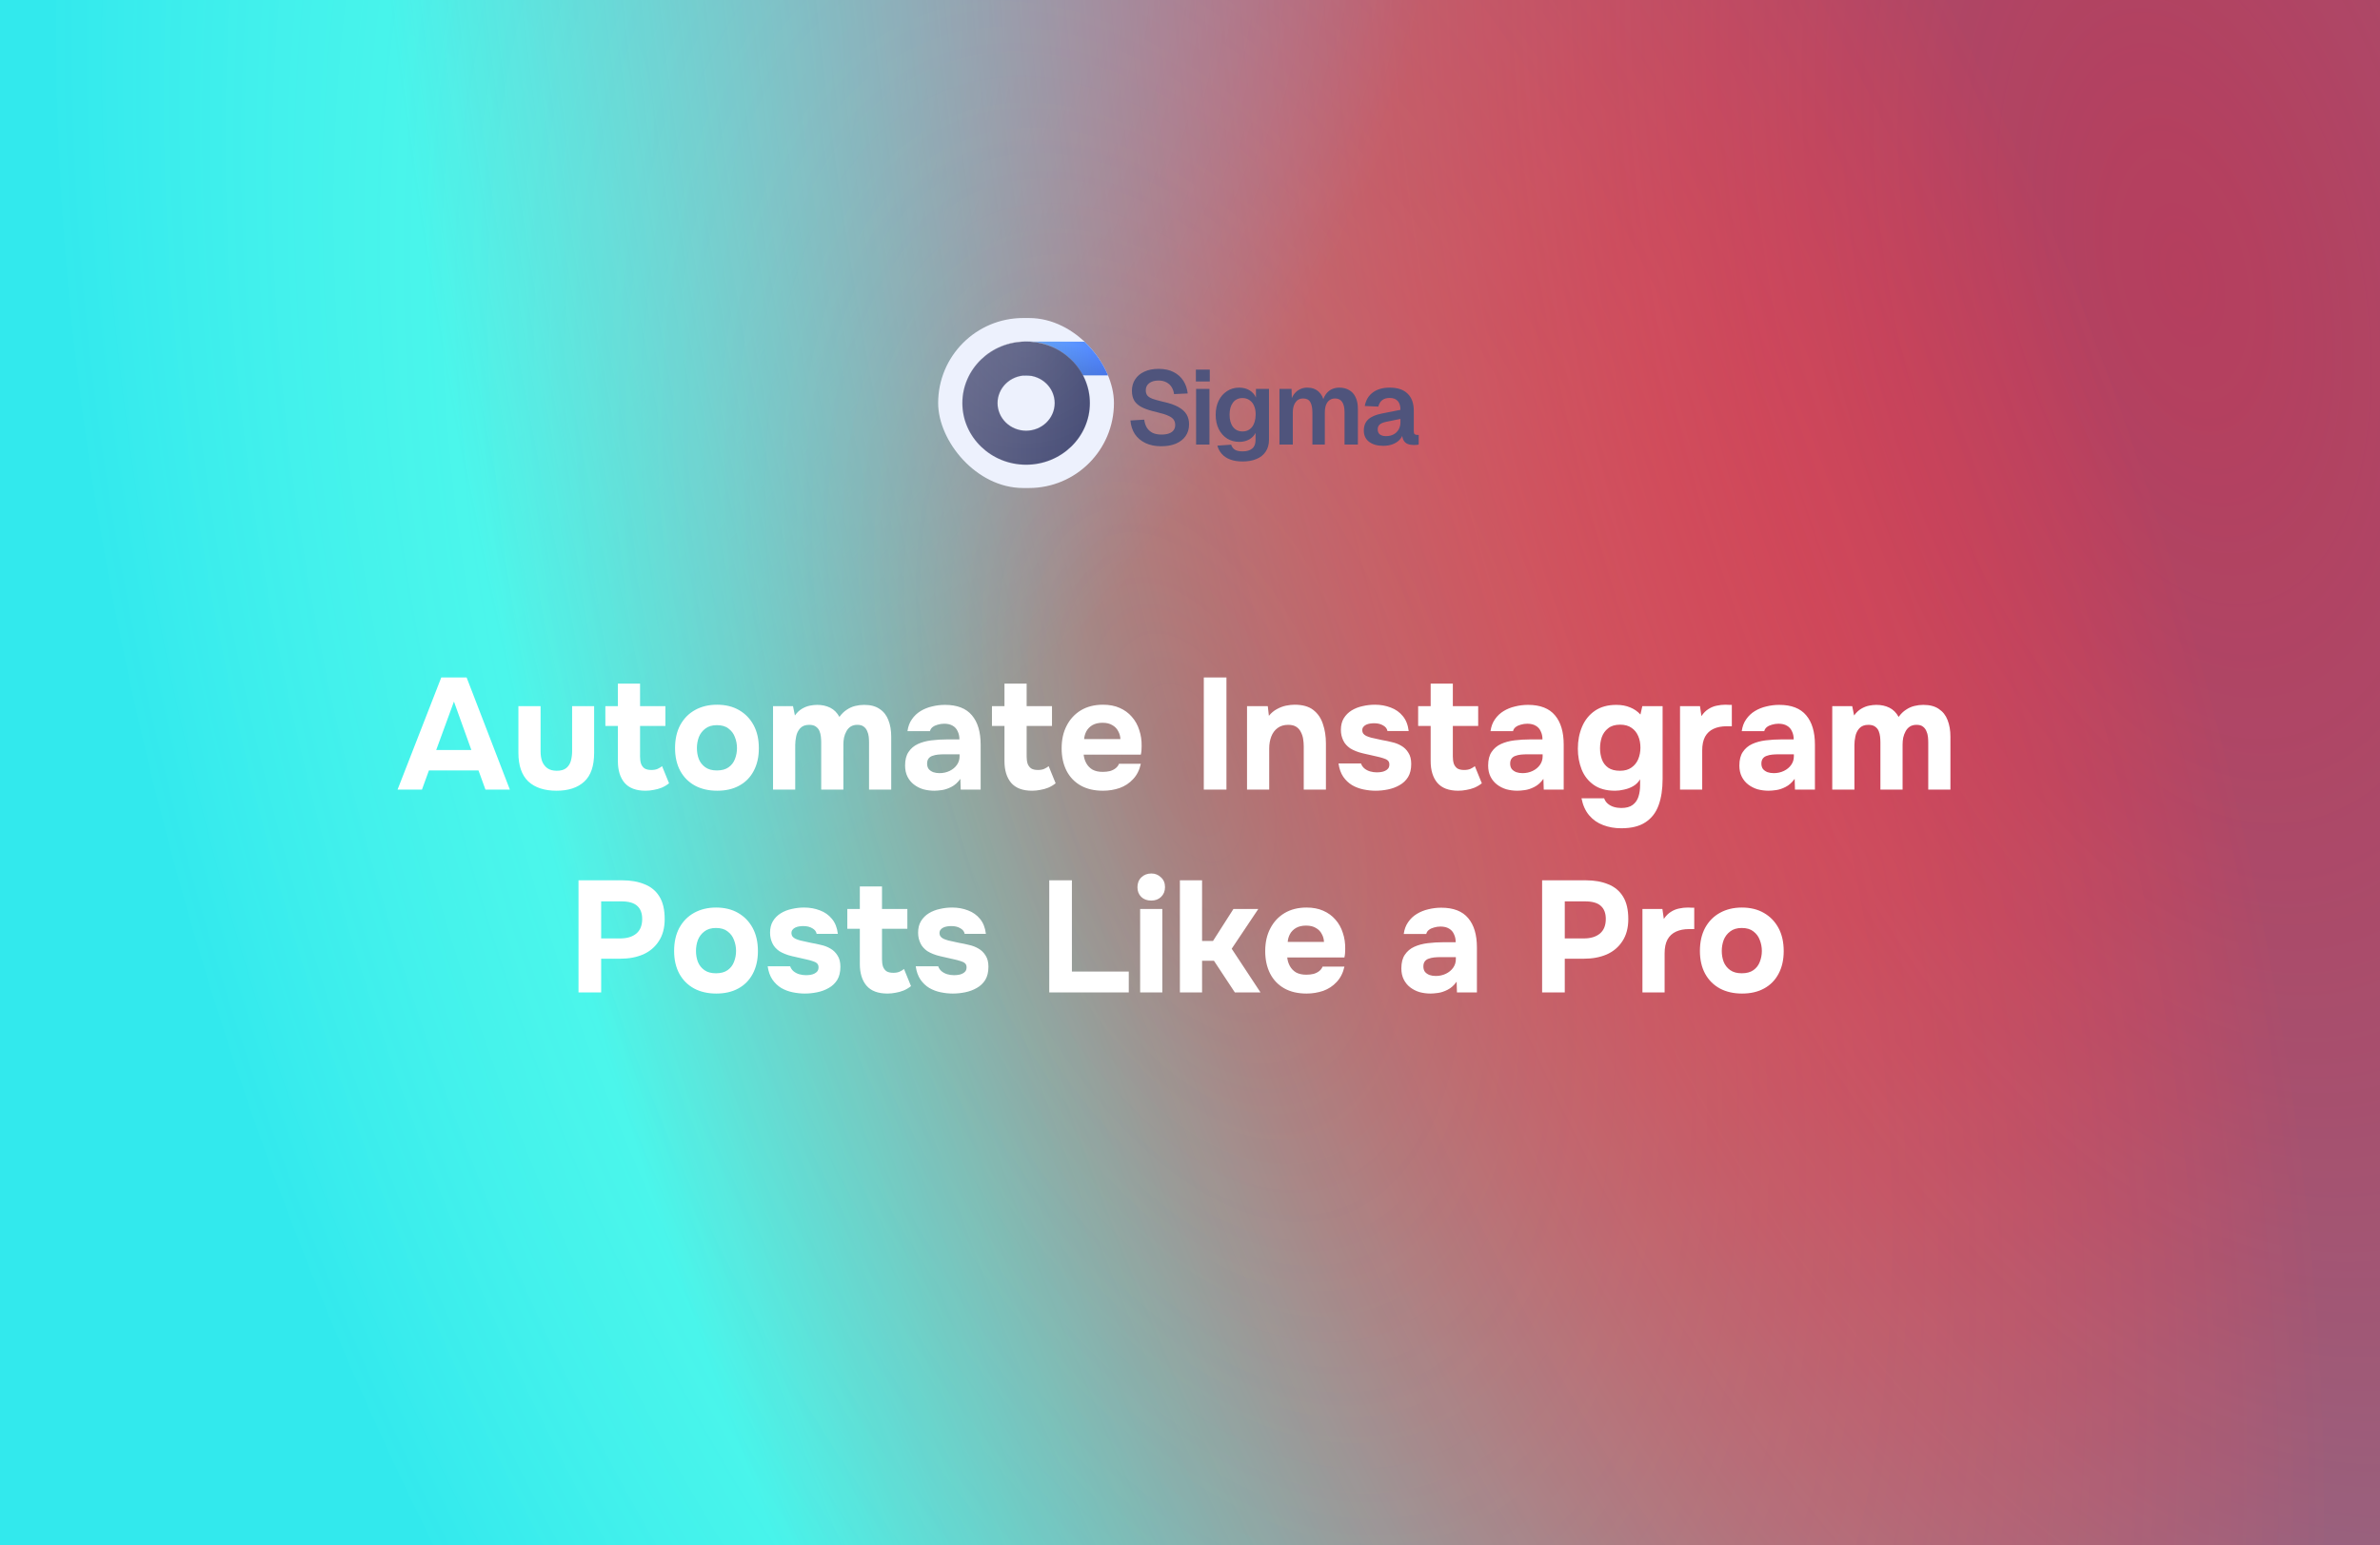 <svg width="1232" height="800" viewBox="0 0 1232 800" fill="none" xmlns="http://www.w3.org/2000/svg">
<path d="M0 0H1232V800H0V0Z" fill="url(#paint0_radial_1177_22030)" fill-opacity="0.92"/>
<path d="M0 0H1232V800H0V0Z" fill="url(#paint1_radial_1177_22030)"/>
<path d="M0 0H1232V800H0V0Z" fill="url(#paint2_radial_1177_22030)" fill-opacity="0.29"/>
<path d="M601.105 231.014C597.937 231.014 595.201 230.456 592.897 229.34C590.593 228.224 588.775 226.676 587.443 224.696C586.147 222.68 585.391 220.34 585.175 217.676L592.303 217.244C592.519 218.9 592.987 220.304 593.707 221.456C594.463 222.608 595.453 223.49 596.677 224.102C597.937 224.678 599.449 224.966 601.213 224.966C602.725 224.966 604.003 224.786 605.047 224.426C606.127 224.03 606.937 223.472 607.477 222.752C608.053 221.996 608.341 221.078 608.341 219.998C608.341 219.026 608.107 218.162 607.639 217.406C607.171 216.614 606.271 215.912 604.939 215.3C603.607 214.652 601.627 214.022 598.999 213.41C595.831 212.69 593.293 211.88 591.385 210.98C589.477 210.044 588.091 208.892 587.227 207.524C586.363 206.12 585.931 204.374 585.931 202.286C585.931 200.054 586.489 198.092 587.605 196.4C588.721 194.672 590.305 193.34 592.357 192.404C594.409 191.432 596.875 190.946 599.755 190.946C602.815 190.946 605.407 191.504 607.531 192.62C609.655 193.7 611.329 195.194 612.553 197.102C613.777 199.01 614.533 201.206 614.821 203.69L607.747 204.014C607.567 202.61 607.135 201.386 606.451 200.342C605.803 199.298 604.903 198.488 603.751 197.912C602.635 197.3 601.267 196.994 599.647 196.994C597.631 196.994 596.029 197.462 594.841 198.398C593.689 199.298 593.113 200.504 593.113 202.016C593.113 203.06 593.347 203.924 593.815 204.608C594.319 205.292 595.201 205.886 596.461 206.39C597.721 206.858 599.485 207.362 601.753 207.902C605.173 208.622 607.891 209.54 609.907 210.656C611.923 211.772 613.363 213.068 614.227 214.544C615.091 216.02 615.523 217.712 615.523 219.62C615.523 221.96 614.929 223.994 613.741 225.722C612.553 227.414 610.879 228.728 608.719 229.664C606.559 230.564 604.021 231.014 601.105 231.014ZM619.159 230.15V201.314H626.071V230.15H619.159ZM619.051 197.48V191.324H626.233V197.48H619.051ZM643.286 238.898C640.766 238.898 638.606 238.556 636.806 237.872C635.006 237.188 633.548 236.216 632.432 234.956C631.352 233.732 630.596 232.31 630.164 230.69L637.292 230.204C637.652 231.284 638.264 232.13 639.128 232.742C640.028 233.354 641.414 233.66 643.286 233.66C645.41 233.66 647.048 233.174 648.2 232.202C649.352 231.266 649.928 229.79 649.928 227.774V224.102C649.244 225.506 648.146 226.64 646.634 227.504C645.122 228.332 643.43 228.746 641.558 228.746C639.182 228.746 637.058 228.17 635.186 227.018C633.35 225.83 631.91 224.192 630.866 222.104C629.822 219.98 629.3 217.532 629.3 214.76C629.3 211.988 629.804 209.558 630.812 207.47C631.856 205.346 633.296 203.69 635.132 202.502C636.968 201.278 639.074 200.666 641.45 200.666C643.538 200.666 645.338 201.134 646.85 202.07C648.362 203.006 649.46 204.248 650.144 205.796V201.314H656.894V227.612C656.894 230.06 656.318 232.13 655.166 233.822C654.05 235.514 652.466 236.774 650.414 237.602C648.398 238.466 646.022 238.898 643.286 238.898ZM643.178 223.346C645.23 223.346 646.868 222.59 648.092 221.078C649.316 219.53 649.946 217.406 649.982 214.706C650.018 212.906 649.748 211.376 649.172 210.116C648.632 208.82 647.84 207.83 646.796 207.146C645.788 206.426 644.582 206.066 643.178 206.066C641.054 206.066 639.398 206.858 638.21 208.442C637.058 209.99 636.482 212.078 636.482 214.706C636.482 217.334 637.076 219.44 638.264 221.024C639.488 222.572 641.126 223.346 643.178 223.346ZM662.3 230.15V201.314H668.564L668.78 208.388L668.132 208.064C668.456 206.516 669.014 205.202 669.806 204.122C670.634 203.006 671.624 202.16 672.776 201.584C673.964 200.972 675.26 200.666 676.664 200.666C679.112 200.666 681.092 201.368 682.604 202.772C684.116 204.14 685.07 206.03 685.466 208.442H684.548C684.872 206.75 685.43 205.346 686.222 204.23C687.014 203.078 688.004 202.196 689.192 201.584C690.416 200.972 691.784 200.666 693.296 200.666C695.276 200.666 696.986 201.098 698.426 201.962C699.866 202.79 700.964 204.014 701.72 205.634C702.512 207.254 702.908 209.252 702.908 211.628V230.15H695.996V213.41C695.996 211.034 695.582 209.252 694.754 208.064C693.962 206.876 692.738 206.282 691.082 206.282C689.966 206.282 689.012 206.57 688.22 207.146C687.428 207.722 686.816 208.568 686.384 209.684C685.988 210.764 685.79 212.078 685.79 213.626V230.15H679.364V213.626C679.364 211.25 679.004 209.432 678.284 208.172C677.564 206.912 676.322 206.282 674.558 206.282C673.442 206.282 672.488 206.57 671.696 207.146C670.94 207.722 670.328 208.568 669.86 209.684C669.428 210.764 669.212 212.078 669.212 213.626V230.15H662.3ZM716.024 230.798C713 230.798 710.57 230.114 708.734 228.746C706.898 227.342 705.98 225.398 705.98 222.914C705.98 220.43 706.754 218.486 708.302 217.082C709.85 215.678 712.208 214.67 715.376 214.058L724.934 212.168C724.934 210.116 724.466 208.586 723.53 207.578C722.594 206.534 721.208 206.012 719.372 206.012C717.716 206.012 716.402 206.408 715.43 207.2C714.494 207.956 713.846 209.054 713.486 210.494L706.466 210.17C707.042 207.11 708.446 204.77 710.678 203.15C712.91 201.494 715.808 200.666 719.372 200.666C723.476 200.666 726.572 201.71 728.66 203.798C730.784 205.85 731.846 208.802 731.846 212.654V223.13C731.846 223.886 731.972 224.408 732.224 224.696C732.512 224.984 732.926 225.128 733.466 225.128H734.384V230.15C734.168 230.222 733.808 230.276 733.304 230.312C732.836 230.348 732.35 230.366 731.846 230.366C730.658 230.366 729.596 230.186 728.66 229.826C727.724 229.43 727.004 228.764 726.5 227.828C725.996 226.856 725.744 225.542 725.744 223.886L726.338 224.318C726.05 225.578 725.42 226.712 724.448 227.72C723.512 228.692 722.324 229.448 720.884 229.988C719.444 230.528 717.824 230.798 716.024 230.798ZM717.428 225.776C718.976 225.776 720.308 225.47 721.424 224.858C722.54 224.246 723.404 223.4 724.016 222.32C724.628 221.24 724.934 219.962 724.934 218.486V216.866L717.482 218.378C715.934 218.702 714.818 219.188 714.134 219.836C713.486 220.448 713.162 221.258 713.162 222.266C713.162 223.382 713.522 224.246 714.242 224.858C714.998 225.47 716.06 225.776 717.428 225.776Z" fill="#4F547C"/>
<g filter="url(#filter0_i_1177_22030)">
<g clip-path="url(#clip0_1177_22030)">
<rect x="486" y="165" width="91" height="88" rx="44" fill="#EDF1FD"/>
<path d="M592.714 177.188V194.678H530.261V177.188H592.714Z" fill="url(#paint3_linear_1177_22030)"/>
<path d="M592.714 177.188V194.678H530.261V177.188H592.714Z" stroke="url(#paint4_linear_1177_22030)" stroke-width="0.11"/>
<path d="M592.714 177.188V194.678H530.261V177.188H592.714Z" stroke="white" stroke-opacity="0.2" stroke-width="0.11"/>
<path d="M592.714 177.188V194.678H530.261V177.188H592.714Z" stroke="url(#paint5_radial_1177_22030)" stroke-width="0.11"/>
<path d="M577 177.121H530.362V194.721H577V177.121Z" fill="url(#paint6_linear_1177_22030)" fill-opacity="0.2"/>
<g filter="url(#filter1_ii_1177_22030)">
<path d="M531.534 240.964C513.325 240.964 498.512 226.639 498.512 209.031C498.512 191.423 513.325 177.1 531.534 177.1C549.742 177.1 564.554 191.425 564.554 209.031C564.554 226.637 549.74 240.964 531.534 240.964ZM531.534 194.748C527.618 194.752 523.863 196.258 521.094 198.936C518.324 201.613 516.767 205.244 516.762 209.031C516.766 212.818 518.324 216.45 521.093 219.128C523.863 221.806 527.617 223.312 531.534 223.316C535.45 223.312 539.204 221.805 541.973 219.127C544.742 216.449 546.299 212.818 546.303 209.031C546.299 205.244 544.741 201.614 541.972 198.937C539.204 196.259 535.45 194.753 531.534 194.748Z" fill="url(#paint7_linear_1177_22030)"/>
<path d="M531.534 240.964C513.325 240.964 498.512 226.639 498.512 209.031C498.512 191.423 513.325 177.1 531.534 177.1C549.742 177.1 564.554 191.425 564.554 209.031C564.554 226.637 549.74 240.964 531.534 240.964ZM531.534 194.748C527.618 194.752 523.863 196.258 521.094 198.936C518.324 201.613 516.767 205.244 516.762 209.031C516.766 212.818 518.324 216.45 521.093 219.128C523.863 221.806 527.617 223.312 531.534 223.316C535.45 223.312 539.204 221.805 541.973 219.127C544.742 216.449 546.299 212.818 546.303 209.031C546.299 205.244 544.741 201.614 541.972 198.937C539.204 196.259 535.45 194.753 531.534 194.748Z" fill="url(#paint8_radial_1177_22030)" fill-opacity="0.1"/>
</g>
<path d="M531.534 177.154C549.714 177.155 564.499 191.458 564.499 209.031C564.499 226.605 549.711 240.909 531.534 240.909C513.355 240.909 498.567 226.607 498.566 209.031C498.566 191.455 513.355 177.154 531.534 177.154ZM531.534 194.693C527.604 194.697 523.835 196.209 521.056 198.896C518.276 201.584 516.712 205.229 516.707 209.031C516.711 212.834 518.275 216.479 521.055 219.167C523.835 221.855 527.604 223.367 531.534 223.371C535.464 223.366 539.232 221.854 542.012 219.166C544.791 216.478 546.354 212.833 546.358 209.031C546.354 205.23 544.79 201.585 542.011 198.897C539.232 196.21 535.464 194.698 531.534 194.693Z" stroke="url(#paint9_linear_1177_22030)" stroke-width="0.11"/>
<path d="M531.534 177.154C549.714 177.155 564.499 191.458 564.499 209.031C564.499 226.605 549.711 240.909 531.534 240.909C513.355 240.909 498.567 226.607 498.566 209.031C498.566 191.455 513.355 177.154 531.534 177.154ZM531.534 194.693C527.604 194.697 523.835 196.209 521.056 198.896C518.276 201.584 516.712 205.229 516.707 209.031C516.711 212.834 518.275 216.479 521.055 219.167C523.835 221.855 527.604 223.367 531.534 223.371C535.464 223.366 539.232 221.854 542.012 219.166C544.791 216.478 546.354 212.833 546.358 209.031C546.354 205.23 544.79 201.585 542.011 198.897C539.232 196.21 535.464 194.698 531.534 194.693Z" stroke="white" stroke-opacity="0.2" stroke-width="0.11"/>
<path d="M531.534 177.154C549.714 177.155 564.499 191.458 564.499 209.031C564.499 226.605 549.711 240.909 531.534 240.909C513.355 240.909 498.567 226.607 498.566 209.031C498.566 191.455 513.355 177.154 531.534 177.154ZM531.534 194.693C527.604 194.697 523.835 196.209 521.056 198.896C518.276 201.584 516.712 205.229 516.707 209.031C516.711 212.834 518.275 216.479 521.055 219.167C523.835 221.855 527.604 223.367 531.534 223.371C535.464 223.366 539.232 221.854 542.012 219.166C544.791 216.478 546.354 212.833 546.358 209.031C546.354 205.23 544.79 201.585 542.011 198.897C539.232 196.21 535.464 194.698 531.534 194.693Z" stroke="url(#paint10_radial_1177_22030)" stroke-width="0.11"/>
</g>
</g>
<path d="M205.792 408.768L228.424 350.712H241.544L263.93 408.768H251.302L247.694 398.846H222.028L218.42 408.768H205.792ZM225.8 388.268H244.004L234.984 363.176L225.8 388.268ZM288.115 409.342C281.773 409.342 276.881 407.729 273.437 404.504C270.047 401.224 268.353 396.304 268.353 389.744V365.554H279.833V388.924C279.833 390.892 280.106 392.641 280.653 394.172C281.254 395.648 282.156 396.823 283.359 397.698C284.616 398.572 286.229 399.01 288.197 399.01C290.329 399.01 291.969 398.545 293.117 397.616C294.265 396.686 295.057 395.456 295.495 393.926C295.932 392.34 296.151 390.673 296.151 388.924V365.554H307.549V389.744C307.549 396.577 305.827 401.552 302.383 404.668C298.993 407.784 294.237 409.342 288.115 409.342ZM334.113 409.342C329.248 409.342 325.64 407.975 323.289 405.242C320.993 402.508 319.845 398.764 319.845 394.008V375.804H313.367V365.554H319.845V353.91H331.325V365.554H344.445V375.804H331.325V391.63C331.325 393.051 331.489 394.281 331.817 395.32C332.2 396.358 332.801 397.178 333.621 397.78C334.496 398.326 335.671 398.6 337.147 398.6C338.459 398.6 339.553 398.408 340.427 398.026C341.357 397.588 342.122 397.124 342.723 396.632L346.331 405.488C345.183 406.417 343.899 407.182 342.477 407.784C341.111 408.33 339.717 408.713 338.295 408.932C336.874 409.205 335.48 409.342 334.113 409.342ZM371.249 409.342C366.876 409.342 363.049 408.467 359.769 406.718C356.489 404.914 353.947 402.372 352.143 399.092C350.339 395.757 349.437 391.821 349.437 387.284C349.437 382.637 350.339 378.646 352.143 375.312C354.002 371.922 356.571 369.326 359.851 367.522C363.131 365.718 366.903 364.816 371.167 364.816C375.541 364.816 379.34 365.745 382.565 367.604C385.791 369.462 388.305 372.059 390.109 375.394C391.913 378.728 392.815 382.719 392.815 387.366C392.815 391.903 391.913 395.839 390.109 399.174C388.36 402.454 385.873 404.968 382.647 406.718C379.477 408.467 375.677 409.342 371.249 409.342ZM371.085 398.846C373.6 398.846 375.623 398.299 377.153 397.206C378.684 396.112 379.777 394.691 380.433 392.942C381.144 391.138 381.499 389.252 381.499 387.284C381.499 385.316 381.144 383.43 380.433 381.626C379.777 379.822 378.684 378.346 377.153 377.198C375.677 375.995 373.655 375.394 371.085 375.394C368.625 375.394 366.63 375.995 365.099 377.198C363.569 378.346 362.448 379.822 361.737 381.626C361.081 383.43 360.753 385.316 360.753 387.284C360.753 389.306 361.081 391.192 361.737 392.942C362.448 394.691 363.569 396.112 365.099 397.206C366.63 398.299 368.625 398.846 371.085 398.846ZM400.165 408.768V365.554H410.497L411.481 370.392C412.574 368.861 413.777 367.713 415.089 366.948C416.456 366.128 417.822 365.581 419.189 365.308C420.556 365.034 421.813 364.898 422.961 364.898C425.53 364.898 427.799 365.39 429.767 366.374C431.735 367.358 433.32 368.943 434.523 371.13C435.671 369.544 436.928 368.314 438.295 367.44C439.662 366.51 441.11 365.854 442.641 365.472C444.172 365.089 445.73 364.898 447.315 364.898C450.65 364.898 453.328 365.608 455.351 367.03C457.428 368.396 458.932 370.31 459.861 372.77C460.845 375.23 461.337 378.1 461.337 381.38V408.768H449.857V384.414C449.857 383.43 449.802 382.418 449.693 381.38C449.584 380.341 449.31 379.357 448.873 378.428C448.49 377.498 447.889 376.733 447.069 376.132C446.304 375.53 445.21 375.23 443.789 375.23C442.422 375.23 441.274 375.53 440.345 376.132C439.416 376.733 438.678 377.553 438.131 378.592C437.584 379.576 437.174 380.669 436.901 381.872C436.682 383.02 436.573 384.195 436.573 385.398V408.768H425.093V384.332C425.093 383.402 425.038 382.418 424.929 381.38C424.82 380.341 424.574 379.357 424.191 378.428C423.808 377.498 423.18 376.733 422.305 376.132C421.485 375.53 420.337 375.23 418.861 375.23C416.838 375.23 415.28 375.831 414.187 377.034C413.148 378.182 412.465 379.576 412.137 381.216C411.809 382.801 411.645 384.277 411.645 385.644V408.768H400.165ZM483.687 409.342C481.719 409.342 479.806 409.096 477.947 408.604C476.143 408.057 474.531 407.237 473.109 406.144C471.688 405.05 470.567 403.684 469.747 402.044C468.927 400.404 468.517 398.49 468.517 396.304C468.517 393.352 469.119 391.001 470.321 389.252C471.524 387.448 473.137 386.081 475.159 385.152C477.182 384.222 479.505 383.594 482.129 383.266C484.808 382.938 487.569 382.774 490.411 382.774H496.643C496.643 381.188 496.343 379.794 495.741 378.592C495.195 377.334 494.347 376.378 493.199 375.722C492.051 375.011 490.575 374.656 488.771 374.656C487.623 374.656 486.503 374.82 485.409 375.148C484.371 375.421 483.496 375.831 482.785 376.378C482.075 376.924 481.61 377.635 481.391 378.51H469.747C470.075 376.104 470.841 374.054 472.043 372.36C473.246 370.61 474.749 369.189 476.553 368.096C478.357 367.002 480.325 366.21 482.457 365.718C484.644 365.171 486.885 364.898 489.181 364.898C495.468 364.898 500.115 366.702 503.121 370.31C506.128 373.863 507.631 378.92 507.631 385.48V408.768H497.299L497.135 403.192C495.769 405.105 494.211 406.499 492.461 407.374C490.767 408.248 489.127 408.795 487.541 409.014C485.956 409.232 484.671 409.342 483.687 409.342ZM486.311 400.24C488.225 400.24 489.974 399.857 491.559 399.092C493.145 398.326 494.402 397.288 495.331 395.976C496.261 394.664 496.725 393.188 496.725 391.548V390.482H488.853C487.705 390.482 486.585 390.536 485.491 390.646C484.453 390.755 483.496 390.974 482.621 391.302C481.801 391.575 481.145 392.04 480.653 392.696C480.161 393.352 479.915 394.226 479.915 395.32C479.915 396.413 480.189 397.342 480.735 398.108C481.337 398.818 482.129 399.365 483.113 399.748C484.097 400.076 485.163 400.24 486.311 400.24ZM534.229 409.342C529.363 409.342 525.755 407.975 523.405 405.242C521.109 402.508 519.961 398.764 519.961 394.008V375.804H513.483V365.554H519.961V353.91H531.441V365.554H544.561V375.804H531.441V391.63C531.441 393.051 531.605 394.281 531.933 395.32C532.315 396.358 532.917 397.178 533.737 397.78C534.611 398.326 535.787 398.6 537.263 398.6C538.575 398.6 539.668 398.408 540.543 398.026C541.472 397.588 542.237 397.124 542.839 396.632L546.447 405.488C545.299 406.417 544.014 407.182 542.593 407.784C541.226 408.33 539.832 408.713 538.411 408.932C536.989 409.205 535.595 409.342 534.229 409.342ZM570.954 409.342C566.417 409.342 562.563 408.44 559.392 406.636C556.222 404.832 553.789 402.29 552.094 399.01C550.4 395.675 549.552 391.794 549.552 387.366C549.552 382.883 550.427 378.974 552.176 375.64C553.926 372.25 556.386 369.599 559.556 367.686C562.782 365.772 566.581 364.816 570.954 364.816C574.234 364.816 577.104 365.362 579.564 366.456C582.079 367.549 584.184 369.08 585.878 371.048C587.628 373.016 588.912 375.312 589.732 377.936C590.607 380.505 591.017 383.293 590.962 386.3C590.962 387.065 590.935 387.803 590.88 388.514C590.826 389.224 590.716 389.935 590.552 390.646H560.95C561.114 392.286 561.579 393.789 562.344 395.156C563.11 396.522 564.176 397.616 565.542 398.436C566.964 399.201 568.713 399.584 570.79 399.584C572.157 399.584 573.414 399.447 574.562 399.174C575.71 398.846 576.694 398.354 577.514 397.698C578.334 397.042 578.908 396.276 579.236 395.402H590.552C589.842 398.627 588.502 401.278 586.534 403.356C584.621 405.433 582.298 406.964 579.564 407.948C576.831 408.877 573.961 409.342 570.954 409.342ZM561.196 382.61H579.974C579.92 381.134 579.537 379.767 578.826 378.51C578.17 377.198 577.159 376.159 575.792 375.394C574.48 374.574 572.786 374.164 570.708 374.164C568.631 374.164 566.882 374.574 565.46 375.394C564.094 376.214 563.055 377.28 562.344 378.592C561.688 379.849 561.306 381.188 561.196 382.61ZM623.141 408.768V350.712H634.867V408.768H623.141ZM645.524 408.768V365.554H656.266L656.84 370.556C658.043 369.08 659.41 367.932 660.94 367.112C662.526 366.237 664.111 365.636 665.696 365.308C667.336 364.98 668.812 364.816 670.124 364.816C674.279 364.816 677.504 365.718 679.8 367.522C682.151 369.326 683.818 371.758 684.802 374.82C685.841 377.826 686.36 381.188 686.36 384.906V408.768H674.88V386.382C674.88 385.07 674.771 383.758 674.552 382.446C674.334 381.134 673.924 379.931 673.322 378.838C672.776 377.744 671.983 376.87 670.944 376.214C669.906 375.558 668.539 375.23 666.844 375.23C664.658 375.23 662.826 375.776 661.35 376.87C659.874 377.963 658.781 379.439 658.07 381.298C657.36 383.156 657.004 385.206 657.004 387.448V408.768H645.524ZM712.065 409.342C710.042 409.342 707.965 409.123 705.833 408.686C703.701 408.248 701.733 407.51 699.929 406.472C698.125 405.378 696.594 403.93 695.337 402.126C694.08 400.267 693.26 397.971 692.877 395.238H704.521C704.849 396.222 705.423 397.069 706.243 397.78C707.118 398.49 708.102 399.01 709.195 399.338C710.343 399.666 711.491 399.83 712.639 399.83C713.404 399.83 714.17 399.775 714.935 399.666C715.7 399.556 716.411 399.338 717.067 399.01C717.723 398.682 718.242 398.272 718.625 397.78C719.008 397.233 719.199 396.55 719.199 395.73C719.199 394.855 718.926 394.172 718.379 393.68C717.832 393.188 717.067 392.805 716.083 392.532C715.099 392.204 713.978 391.903 712.721 391.63C710.48 391.138 708.074 390.591 705.505 389.99C702.936 389.388 700.722 388.514 698.863 387.366C698.098 386.819 697.414 386.218 696.813 385.562C696.212 384.906 695.72 384.168 695.337 383.348C694.954 382.528 694.654 381.68 694.435 380.806C694.216 379.876 694.107 378.892 694.107 377.854C694.107 375.503 694.599 373.508 695.583 371.868C696.622 370.173 697.988 368.806 699.683 367.768C701.378 366.729 703.264 365.991 705.341 365.554C707.418 365.062 709.55 364.816 711.737 364.816C714.689 364.816 717.422 365.308 719.937 366.292C722.452 367.221 724.529 368.697 726.169 370.72C727.809 372.688 728.82 375.257 729.203 378.428H718.215C717.996 377.225 717.258 376.268 716.001 375.558C714.744 374.792 713.186 374.41 711.327 374.41C710.671 374.41 709.96 374.464 709.195 374.574C708.484 374.683 707.828 374.874 707.227 375.148C706.626 375.421 706.134 375.804 705.751 376.296C705.368 376.733 705.177 377.334 705.177 378.1C705.177 378.701 705.341 379.248 705.669 379.74C706.052 380.232 706.571 380.642 707.227 380.97C707.938 381.298 708.785 381.598 709.769 381.872C711.628 382.309 713.486 382.719 715.345 383.102C717.258 383.43 718.953 383.785 720.429 384.168C722.233 384.55 723.873 385.179 725.349 386.054C726.88 386.928 728.11 388.131 729.039 389.662C730.023 391.138 730.515 393.078 730.515 395.484C730.515 398.217 729.968 400.486 728.875 402.29C727.782 404.039 726.306 405.433 724.447 406.472C722.643 407.51 720.648 408.248 718.461 408.686C716.329 409.123 714.197 409.342 712.065 409.342ZM754.844 409.342C749.979 409.342 746.371 407.975 744.02 405.242C741.724 402.508 740.576 398.764 740.576 394.008V375.804H734.098V365.554H740.576V353.91H752.056V365.554H765.176V375.804H752.056V391.63C752.056 393.051 752.22 394.281 752.548 395.32C752.931 396.358 753.532 397.178 754.352 397.78C755.227 398.326 756.402 398.6 757.878 398.6C759.19 398.6 760.283 398.408 761.158 398.026C762.087 397.588 762.853 397.124 763.454 396.632L767.062 405.488C765.914 406.417 764.629 407.182 763.208 407.784C761.841 408.33 760.447 408.713 759.026 408.932C757.605 409.205 756.211 409.342 754.844 409.342ZM785.502 409.342C783.534 409.342 781.62 409.096 779.762 408.604C777.958 408.057 776.345 407.237 774.924 406.144C773.502 405.05 772.382 403.684 771.562 402.044C770.742 400.404 770.332 398.49 770.332 396.304C770.332 393.352 770.933 391.001 772.136 389.252C773.338 387.448 774.951 386.081 776.974 385.152C778.996 384.222 781.32 383.594 783.944 383.266C786.622 382.938 789.383 382.774 792.226 382.774H798.458C798.458 381.188 798.157 379.794 797.556 378.592C797.009 377.334 796.162 376.378 795.014 375.722C793.866 375.011 792.39 374.656 790.586 374.656C789.438 374.656 788.317 374.82 787.224 375.148C786.185 375.421 785.31 375.831 784.6 376.378C783.889 376.924 783.424 377.635 783.206 378.51H771.562C771.89 376.104 772.655 374.054 773.858 372.36C775.06 370.61 776.564 369.189 778.368 368.096C780.172 367.002 782.14 366.21 784.272 365.718C786.458 365.171 788.7 364.898 790.996 364.898C797.282 364.898 801.929 366.702 804.936 370.31C807.942 373.863 809.446 378.92 809.446 385.48V408.768H799.114L798.95 403.192C797.583 405.105 796.025 406.499 794.276 407.374C792.581 408.248 790.941 408.795 789.356 409.014C787.77 409.232 786.486 409.342 785.502 409.342ZM788.126 400.24C790.039 400.24 791.788 399.857 793.374 399.092C794.959 398.326 796.216 397.288 797.146 395.976C798.075 394.664 798.54 393.188 798.54 391.548V390.482H790.668C789.52 390.482 788.399 390.536 787.306 390.646C786.267 390.755 785.31 390.974 784.436 391.302C783.616 391.575 782.96 392.04 782.468 392.696C781.976 393.352 781.73 394.226 781.73 395.32C781.73 396.413 782.003 397.342 782.55 398.108C783.151 398.818 783.944 399.365 784.928 399.748C785.912 400.076 786.978 400.24 788.126 400.24ZM839.241 428.776C835.852 428.776 832.736 428.229 829.893 427.136C827.05 426.097 824.645 424.43 822.677 422.134C820.709 419.838 819.37 416.886 818.659 413.278H830.385C830.768 414.371 831.369 415.273 832.189 415.984C833.064 416.749 834.102 417.323 835.305 417.706C836.562 418.088 837.874 418.28 839.241 418.28C841.81 418.28 843.806 417.733 845.227 416.64C846.648 415.546 847.632 414.098 848.179 412.294C848.726 410.544 848.999 408.604 848.999 406.472V403.438C848.015 405.023 846.785 406.226 845.309 407.046C843.833 407.866 842.275 408.44 840.635 408.768C839.05 409.15 837.519 409.342 836.043 409.342C831.506 409.342 827.816 408.33 824.973 406.308C822.13 404.285 820.053 401.634 818.741 398.354C817.429 395.019 816.773 391.438 816.773 387.612C816.773 383.402 817.511 379.576 818.987 376.132C820.463 372.688 822.677 369.954 825.629 367.932C828.581 365.909 832.271 364.898 836.699 364.898C839.378 364.898 841.756 365.335 843.833 366.21C845.91 367.03 847.687 368.26 849.163 369.9L850.147 365.554H860.643V403.274C860.643 408.522 859.96 413.032 858.593 416.804C857.226 420.63 854.958 423.582 851.787 425.66C848.671 427.737 844.489 428.776 839.241 428.776ZM838.585 399.01C840.99 399.01 842.958 398.463 844.489 397.37C846.074 396.276 847.25 394.828 848.015 393.024C848.78 391.165 849.163 389.17 849.163 387.038C849.163 384.796 848.78 382.801 848.015 381.052C847.25 379.248 846.102 377.826 844.571 376.788C843.04 375.694 841.072 375.148 838.667 375.148C836.043 375.148 833.966 375.776 832.435 377.034C830.904 378.236 829.811 379.767 829.155 381.626C828.554 383.43 828.253 385.343 828.253 387.366C828.253 389.443 828.581 391.384 829.237 393.188C829.893 394.937 830.986 396.358 832.517 397.452C834.048 398.49 836.07 399.01 838.585 399.01ZM869.663 408.768V365.554H879.995L880.733 370.72C881.826 369.08 883.056 367.85 884.423 367.03C885.79 366.155 887.211 365.581 888.687 365.308C890.163 364.98 891.666 364.816 893.197 364.816C893.908 364.816 894.564 364.843 895.165 364.898C895.766 364.898 896.204 364.898 896.477 364.898V375.968H893.771C891.202 375.968 888.96 376.405 887.047 377.28C885.134 378.154 883.658 379.521 882.619 381.38C881.635 383.238 881.143 385.616 881.143 388.514V408.768H869.663ZM915.549 409.342C913.581 409.342 911.667 409.096 909.809 408.604C908.005 408.057 906.392 407.237 904.971 406.144C903.549 405.05 902.429 403.684 901.609 402.044C900.789 400.404 900.379 398.49 900.379 396.304C900.379 393.352 900.98 391.001 902.183 389.252C903.385 387.448 904.998 386.081 907.021 385.152C909.043 384.222 911.367 383.594 913.991 383.266C916.669 382.938 919.43 382.774 922.273 382.774H928.505C928.505 381.188 928.204 379.794 927.603 378.592C927.056 377.334 926.209 376.378 925.061 375.722C923.913 375.011 922.437 374.656 920.633 374.656C919.485 374.656 918.364 374.82 917.271 375.148C916.232 375.421 915.357 375.831 914.647 376.378C913.936 376.924 913.471 377.635 913.253 378.51H901.609C901.937 376.104 902.702 374.054 903.905 372.36C905.107 370.61 906.611 369.189 908.415 368.096C910.219 367.002 912.187 366.21 914.319 365.718C916.505 365.171 918.747 364.898 921.043 364.898C927.329 364.898 931.976 366.702 934.983 370.31C937.989 373.863 939.493 378.92 939.493 385.48V408.768H929.161L928.997 403.192C927.63 405.105 926.072 406.499 924.323 407.374C922.628 408.248 920.988 408.795 919.403 409.014C917.817 409.232 916.533 409.342 915.549 409.342ZM918.173 400.24C920.086 400.24 921.835 399.857 923.421 399.092C925.006 398.326 926.263 397.288 927.193 395.976C928.122 394.664 928.587 393.188 928.587 391.548V390.482H920.715C919.567 390.482 918.446 390.536 917.353 390.646C916.314 390.755 915.357 390.974 914.483 391.302C913.663 391.575 913.007 392.04 912.515 392.696C912.023 393.352 911.777 394.226 911.777 395.32C911.777 396.413 912.05 397.342 912.597 398.108C913.198 398.818 913.991 399.365 914.975 399.748C915.959 400.076 917.025 400.24 918.173 400.24ZM948.46 408.768V365.554H958.792L959.776 370.392C960.869 368.861 962.072 367.713 963.384 366.948C964.751 366.128 966.117 365.581 967.484 365.308C968.851 365.034 970.108 364.898 971.256 364.898C973.825 364.898 976.094 365.39 978.062 366.374C980.03 367.358 981.615 368.943 982.818 371.13C983.966 369.544 985.223 368.314 986.59 367.44C987.957 366.51 989.405 365.854 990.936 365.472C992.467 365.089 994.025 364.898 995.61 364.898C998.945 364.898 1001.62 365.608 1003.65 367.03C1005.72 368.396 1007.23 370.31 1008.16 372.77C1009.14 375.23 1009.63 378.1 1009.63 381.38V408.768H998.152V384.414C998.152 383.43 998.097 382.418 997.988 381.38C997.879 380.341 997.605 379.357 997.168 378.428C996.785 377.498 996.184 376.733 995.364 376.132C994.599 375.53 993.505 375.23 992.084 375.23C990.717 375.23 989.569 375.53 988.64 376.132C987.711 376.733 986.973 377.553 986.426 378.592C985.879 379.576 985.469 380.669 985.196 381.872C984.977 383.02 984.868 384.195 984.868 385.398V408.768H973.388V384.332C973.388 383.402 973.333 382.418 973.224 381.38C973.115 380.341 972.869 379.357 972.486 378.428C972.103 377.498 971.475 376.733 970.6 376.132C969.78 375.53 968.632 375.23 967.156 375.23C965.133 375.23 963.575 375.831 962.482 377.034C961.443 378.182 960.76 379.576 960.432 381.216C960.104 382.801 959.94 384.277 959.94 385.644V408.768H948.46ZM299.465 513.768V455.712H322.097C326.525 455.712 330.379 456.395 333.659 457.762C336.994 459.074 339.563 461.206 341.367 464.158C343.171 467.055 344.073 470.936 344.073 475.802C344.073 480.339 343.062 484.138 341.039 487.2C339.071 490.261 336.365 492.557 332.921 494.088C329.477 495.564 325.569 496.302 321.195 496.302H311.191V513.768H299.465ZM311.191 485.806H321.031C324.53 485.806 327.291 484.986 329.313 483.346C331.391 481.651 332.429 479.109 332.429 475.72C332.429 472.713 331.555 470.444 329.805 468.914C328.111 467.383 325.377 466.618 321.605 466.618H311.191V485.806ZM370.769 514.342C366.395 514.342 362.569 513.467 359.289 511.718C356.009 509.914 353.467 507.372 351.663 504.092C349.859 500.757 348.957 496.821 348.957 492.284C348.957 487.637 349.859 483.646 351.663 480.312C353.521 476.922 356.091 474.326 359.371 472.522C362.651 470.718 366.423 469.816 370.687 469.816C375.06 469.816 378.859 470.745 382.085 472.604C385.31 474.462 387.825 477.059 389.629 480.394C391.433 483.728 392.335 487.719 392.335 492.366C392.335 496.903 391.433 500.839 389.629 504.174C387.879 507.454 385.392 509.968 382.167 511.718C378.996 513.467 375.197 514.342 370.769 514.342ZM370.605 503.846C373.119 503.846 375.142 503.299 376.673 502.206C378.203 501.112 379.297 499.691 379.953 497.942C380.663 496.138 381.019 494.252 381.019 492.284C381.019 490.316 380.663 488.43 379.953 486.626C379.297 484.822 378.203 483.346 376.673 482.198C375.197 480.995 373.174 480.394 370.605 480.394C368.145 480.394 366.149 480.995 364.619 482.198C363.088 483.346 361.967 484.822 361.257 486.626C360.601 488.43 360.273 490.316 360.273 492.284C360.273 494.306 360.601 496.192 361.257 497.942C361.967 499.691 363.088 501.112 364.619 502.206C366.149 503.299 368.145 503.846 370.605 503.846ZM416.577 514.342C414.554 514.342 412.477 514.123 410.345 513.686C408.213 513.248 406.245 512.51 404.441 511.472C402.637 510.378 401.106 508.93 399.849 507.126C398.591 505.267 397.771 502.971 397.389 500.238H409.033C409.361 501.222 409.935 502.069 410.755 502.78C411.629 503.49 412.613 504.01 413.707 504.338C414.855 504.666 416.003 504.83 417.151 504.83C417.916 504.83 418.681 504.775 419.447 504.666C420.212 504.556 420.923 504.338 421.579 504.01C422.235 503.682 422.754 503.272 423.137 502.78C423.519 502.233 423.711 501.55 423.711 500.73C423.711 499.855 423.437 499.172 422.891 498.68C422.344 498.188 421.579 497.805 420.595 497.532C419.611 497.204 418.49 496.903 417.233 496.63C414.991 496.138 412.586 495.591 410.017 494.99C407.447 494.388 405.233 493.514 403.375 492.366C402.609 491.819 401.926 491.218 401.325 490.562C400.723 489.906 400.231 489.168 399.849 488.348C399.466 487.528 399.165 486.68 398.947 485.806C398.728 484.876 398.619 483.892 398.619 482.854C398.619 480.503 399.111 478.508 400.095 476.868C401.133 475.173 402.5 473.806 404.195 472.768C405.889 471.729 407.775 470.991 409.853 470.554C411.93 470.062 414.062 469.816 416.249 469.816C419.201 469.816 421.934 470.308 424.449 471.292C426.963 472.221 429.041 473.697 430.681 475.72C432.321 477.688 433.332 480.257 433.715 483.428H422.727C422.508 482.225 421.77 481.268 420.513 480.558C419.255 479.792 417.697 479.41 415.839 479.41C415.183 479.41 414.472 479.464 413.707 479.574C412.996 479.683 412.34 479.874 411.739 480.148C411.137 480.421 410.645 480.804 410.263 481.296C409.88 481.733 409.689 482.334 409.689 483.1C409.689 483.701 409.853 484.248 410.181 484.74C410.563 485.232 411.083 485.642 411.739 485.97C412.449 486.298 413.297 486.598 414.281 486.872C416.139 487.309 417.998 487.719 419.857 488.102C421.77 488.43 423.465 488.785 424.941 489.168C426.745 489.55 428.385 490.179 429.861 491.054C431.391 491.928 432.621 493.131 433.551 494.662C434.535 496.138 435.027 498.078 435.027 500.484C435.027 503.217 434.48 505.486 433.387 507.29C432.293 509.039 430.817 510.433 428.959 511.472C427.155 512.51 425.159 513.248 422.973 513.686C420.841 514.123 418.709 514.342 416.577 514.342ZM459.356 514.342C454.49 514.342 450.882 512.975 448.532 510.242C446.236 507.508 445.088 503.764 445.088 499.008V480.804H438.61V470.554H445.088V458.91H456.568V470.554H469.688V480.804H456.568V496.63C456.568 498.051 456.732 499.281 457.06 500.32C457.442 501.358 458.044 502.178 458.864 502.78C459.738 503.326 460.914 503.6 462.39 503.6C463.702 503.6 464.795 503.408 465.67 503.026C466.599 502.588 467.364 502.124 467.966 501.632L471.574 510.488C470.426 511.417 469.141 512.182 467.72 512.784C466.353 513.33 464.959 513.713 463.538 513.932C462.116 514.205 460.722 514.342 459.356 514.342ZM493.211 514.342C491.189 514.342 489.111 514.123 486.979 513.686C484.847 513.248 482.879 512.51 481.075 511.472C479.271 510.378 477.741 508.93 476.483 507.126C475.226 505.267 474.406 502.971 474.023 500.238H485.667C485.995 501.222 486.569 502.069 487.389 502.78C488.264 503.49 489.248 504.01 490.341 504.338C491.489 504.666 492.637 504.83 493.785 504.83C494.551 504.83 495.316 504.775 496.081 504.666C496.847 504.556 497.557 504.338 498.213 504.01C498.869 503.682 499.389 503.272 499.771 502.78C500.154 502.233 500.345 501.55 500.345 500.73C500.345 499.855 500.072 499.172 499.525 498.68C498.979 498.188 498.213 497.805 497.229 497.532C496.245 497.204 495.125 496.903 493.867 496.63C491.626 496.138 489.221 495.591 486.651 494.99C484.082 494.388 481.868 493.514 480.009 492.366C479.244 491.819 478.561 491.218 477.959 490.562C477.358 489.906 476.866 489.168 476.483 488.348C476.101 487.528 475.8 486.68 475.581 485.806C475.363 484.876 475.253 483.892 475.253 482.854C475.253 480.503 475.745 478.508 476.729 476.868C477.768 475.173 479.135 473.806 480.829 472.768C482.524 471.729 484.41 470.991 486.487 470.554C488.565 470.062 490.697 469.816 492.883 469.816C495.835 469.816 498.569 470.308 501.083 471.292C503.598 472.221 505.675 473.697 507.315 475.72C508.955 477.688 509.967 480.257 510.349 483.428H499.361C499.143 482.225 498.405 481.268 497.147 480.558C495.89 479.792 494.332 479.41 492.473 479.41C491.817 479.41 491.107 479.464 490.341 479.574C489.631 479.683 488.975 479.874 488.373 480.148C487.772 480.421 487.28 480.804 486.897 481.296C486.515 481.733 486.323 482.334 486.323 483.1C486.323 483.701 486.487 484.248 486.815 484.74C487.198 485.232 487.717 485.642 488.373 485.97C489.084 486.298 489.931 486.598 490.915 486.872C492.774 487.309 494.633 487.719 496.491 488.102C498.405 488.43 500.099 488.785 501.575 489.168C503.379 489.55 505.019 490.179 506.495 491.054C508.026 491.928 509.256 493.131 510.185 494.662C511.169 496.138 511.661 498.078 511.661 500.484C511.661 503.217 511.115 505.486 510.021 507.29C508.928 509.039 507.452 510.433 505.593 511.472C503.789 512.51 501.794 513.248 499.607 513.686C497.475 514.123 495.343 514.342 493.211 514.342ZM543.143 513.768V455.712H554.869V502.944H584.307V513.768H543.143ZM590.19 513.768V470.554H601.67V513.768H590.19ZM595.93 466.208C593.798 466.208 592.076 465.579 590.764 464.322C589.452 463.01 588.796 461.342 588.796 459.32C588.796 457.188 589.48 455.466 590.846 454.154C592.213 452.842 593.935 452.186 596.012 452.186C597.926 452.186 599.566 452.842 600.932 454.154C602.354 455.411 603.064 457.106 603.064 459.238C603.064 461.315 602.381 463.01 601.014 464.322C599.702 465.579 598.008 466.208 595.93 466.208ZM610.771 513.768V455.712H622.251V487.118H627.909L638.487 470.554H651.361L637.585 491.136L652.509 513.768H639.225L628.401 497.368H622.251V513.768H610.771ZM676.337 514.342C671.8 514.342 667.946 513.44 664.775 511.636C661.605 509.832 659.172 507.29 657.477 504.01C655.783 500.675 654.935 496.794 654.935 492.366C654.935 487.883 655.81 483.974 657.559 480.64C659.309 477.25 661.769 474.599 664.939 472.686C668.165 470.772 671.964 469.816 676.337 469.816C679.617 469.816 682.487 470.362 684.947 471.456C687.462 472.549 689.567 474.08 691.261 476.048C693.011 478.016 694.295 480.312 695.115 482.936C695.99 485.505 696.4 488.293 696.345 491.3C696.345 492.065 696.318 492.803 696.263 493.514C696.209 494.224 696.099 494.935 695.935 495.646H666.333C666.497 497.286 666.962 498.789 667.727 500.156C668.493 501.522 669.559 502.616 670.925 503.436C672.347 504.201 674.096 504.584 676.173 504.584C677.54 504.584 678.797 504.447 679.945 504.174C681.093 503.846 682.077 503.354 682.897 502.698C683.717 502.042 684.291 501.276 684.619 500.402H695.935C695.225 503.627 693.885 506.278 691.917 508.356C690.004 510.433 687.681 511.964 684.947 512.948C682.214 513.877 679.344 514.342 676.337 514.342ZM666.579 487.61H685.357C685.303 486.134 684.92 484.767 684.209 483.51C683.553 482.198 682.542 481.159 681.175 480.394C679.863 479.574 678.169 479.164 676.091 479.164C674.014 479.164 672.265 479.574 670.843 480.394C669.477 481.214 668.438 482.28 667.727 483.592C667.071 484.849 666.689 486.188 666.579 487.61ZM740.578 514.342C738.61 514.342 736.697 514.096 734.838 513.604C733.034 513.057 731.421 512.237 730 511.144C728.579 510.05 727.458 508.684 726.638 507.044C725.818 505.404 725.408 503.49 725.408 501.304C725.408 498.352 726.009 496.001 727.212 494.252C728.415 492.448 730.027 491.081 732.05 490.152C734.073 489.222 736.396 488.594 739.02 488.266C741.699 487.938 744.459 487.774 747.302 487.774H753.534C753.534 486.188 753.233 484.794 752.632 483.592C752.085 482.334 751.238 481.378 750.09 480.722C748.942 480.011 747.466 479.656 745.662 479.656C744.514 479.656 743.393 479.82 742.3 480.148C741.261 480.421 740.387 480.831 739.676 481.378C738.965 481.924 738.501 482.635 738.282 483.51H726.638C726.966 481.104 727.731 479.054 728.934 477.36C730.137 475.61 731.64 474.189 733.444 473.096C735.248 472.002 737.216 471.21 739.348 470.718C741.535 470.171 743.776 469.898 746.072 469.898C752.359 469.898 757.005 471.702 760.012 475.31C763.019 478.863 764.522 483.92 764.522 490.48V513.768H754.19L754.026 508.192C752.659 510.105 751.101 511.499 749.352 512.374C747.657 513.248 746.017 513.795 744.432 514.014C742.847 514.232 741.562 514.342 740.578 514.342ZM743.202 505.24C745.115 505.24 746.865 504.857 748.45 504.092C750.035 503.326 751.293 502.288 752.222 500.976C753.151 499.664 753.616 498.188 753.616 496.548V495.482H745.744C744.596 495.482 743.475 495.536 742.382 495.646C741.343 495.755 740.387 495.974 739.512 496.302C738.692 496.575 738.036 497.04 737.544 497.696C737.052 498.352 736.806 499.226 736.806 500.32C736.806 501.413 737.079 502.342 737.626 503.108C738.227 503.818 739.02 504.365 740.004 504.748C740.988 505.076 742.054 505.24 743.202 505.24ZM798.272 513.768V455.712H820.904C825.332 455.712 829.186 456.395 832.466 457.762C835.801 459.074 838.37 461.206 840.174 464.158C841.978 467.055 842.88 470.936 842.88 475.802C842.88 480.339 841.869 484.138 839.846 487.2C837.878 490.261 835.172 492.557 831.728 494.088C828.284 495.564 824.375 496.302 820.002 496.302H809.998V513.768H798.272ZM809.998 485.806H819.838C823.337 485.806 826.097 484.986 828.12 483.346C830.197 481.651 831.236 479.109 831.236 475.72C831.236 472.713 830.361 470.444 828.612 468.914C826.917 467.383 824.184 466.618 820.412 466.618H809.998V485.806ZM850.204 513.768V470.554H860.536L861.274 475.72C862.367 474.08 863.597 472.85 864.964 472.03C866.331 471.155 867.752 470.581 869.228 470.308C870.704 469.98 872.207 469.816 873.738 469.816C874.449 469.816 875.105 469.843 875.706 469.898C876.307 469.898 876.745 469.898 877.018 469.898V480.968H874.312C871.743 480.968 869.501 481.405 867.588 482.28C865.675 483.154 864.199 484.521 863.16 486.38C862.176 488.238 861.684 490.616 861.684 493.514V513.768H850.204ZM901.767 514.342C897.393 514.342 893.567 513.467 890.287 511.718C887.007 509.914 884.465 507.372 882.661 504.092C880.857 500.757 879.955 496.821 879.955 492.284C879.955 487.637 880.857 483.646 882.661 480.312C884.519 476.922 887.089 474.326 890.369 472.522C893.649 470.718 897.421 469.816 901.685 469.816C906.058 469.816 909.857 470.745 913.083 472.604C916.308 474.462 918.823 477.059 920.627 480.394C922.431 483.728 923.333 487.719 923.333 492.366C923.333 496.903 922.431 500.839 920.627 504.174C918.877 507.454 916.39 509.968 913.165 511.718C909.994 513.467 906.195 514.342 901.767 514.342ZM901.603 503.846C904.117 503.846 906.14 503.299 907.671 502.206C909.201 501.112 910.295 499.691 910.951 497.942C911.661 496.138 912.017 494.252 912.017 492.284C912.017 490.316 911.661 488.43 910.951 486.626C910.295 484.822 909.201 483.346 907.671 482.198C906.195 480.995 904.172 480.394 901.603 480.394C899.143 480.394 897.147 480.995 895.617 482.198C894.086 483.346 892.965 484.822 892.255 486.626C891.599 488.43 891.271 490.316 891.271 492.284C891.271 494.306 891.599 496.192 892.255 497.942C892.965 499.691 894.086 501.112 895.617 502.206C897.147 503.299 899.143 503.846 901.603 503.846Z" fill="white"/>
<defs>
<filter id="filter0_i_1177_22030" x="485.633" y="164.633" width="91.367" height="88.367" filterUnits="userSpaceOnUse" color-interpolation-filters="sRGB">
<feFlood flood-opacity="0" result="BackgroundImageFix"/>
<feBlend mode="normal" in="SourceGraphic" in2="BackgroundImageFix" result="shape"/>
<feColorMatrix in="SourceAlpha" type="matrix" values="0 0 0 0 0 0 0 0 0 0 0 0 0 0 0 0 0 0 127 0" result="hardAlpha"/>
<feOffset dx="-0.367" dy="-0.367"/>
<feGaussianBlur stdDeviation="0.733"/>
<feComposite in2="hardAlpha" operator="arithmetic" k2="-1" k3="1"/>
<feColorMatrix type="matrix" values="0 0 0 0 0.31 0 0 0 0 0.333 0 0 0 0 0.486 0 0 0 0.2 0"/>
<feBlend mode="normal" in2="shape" result="effect1_innerShadow_1177_22030"/>
</filter>
<filter id="filter1_ii_1177_22030" x="498.512" y="176.66" width="66.042" height="64.745" filterUnits="userSpaceOnUse" color-interpolation-filters="sRGB">
<feFlood flood-opacity="0" result="BackgroundImageFix"/>
<feBlend mode="normal" in="SourceGraphic" in2="BackgroundImageFix" result="shape"/>
<feColorMatrix in="SourceAlpha" type="matrix" values="0 0 0 0 0 0 0 0 0 0 0 0 0 0 0 0 0 0 127 0" result="hardAlpha"/>
<feOffset dy="-0.44"/>
<feGaussianBlur stdDeviation="0.22"/>
<feComposite in2="hardAlpha" operator="arithmetic" k2="-1" k3="1"/>
<feColorMatrix type="matrix" values="0 0 0 0 1 0 0 0 0 1 0 0 0 0 1 0 0 0 0.1 0"/>
<feBlend mode="normal" in2="shape" result="effect1_innerShadow_1177_22030"/>
<feColorMatrix in="SourceAlpha" type="matrix" values="0 0 0 0 0 0 0 0 0 0 0 0 0 0 0 0 0 0 127 0" result="hardAlpha"/>
<feOffset dy="0.44"/>
<feGaussianBlur stdDeviation="0.22"/>
<feComposite in2="hardAlpha" operator="arithmetic" k2="-1" k3="1"/>
<feColorMatrix type="matrix" values="0 0 0 0 1 0 0 0 0 1 0 0 0 0 1 0 0 0 0.1 0"/>
<feBlend mode="normal" in2="effect1_innerShadow_1177_22030" result="effect2_innerShadow_1177_22030"/>
</filter>
<radialGradient id="paint0_radial_1177_22030" cx="0" cy="0" r="1" gradientTransform="matrix(176.137 408.767 -629.501 351.646 90.956 149.589)" gradientUnits="userSpaceOnUse">
<stop stop-color="#1100FF" stop-opacity="0"/>
<stop offset="1" stop-color="#FF0004"/>
</radialGradient>
<radialGradient id="paint1_radial_1177_22030" cx="0" cy="0" r="1" gradientTransform="matrix(-849.888 284.931 -438.795 -1696.74 1129.98 139.178)" gradientUnits="userSpaceOnUse">
<stop stop-opacity="0"/>
<stop stop-color="#FF0026" stop-opacity="0.247"/>
<stop offset="1" stop-color="#47FFE6"/>
</radialGradient>
<radialGradient id="paint2_radial_1177_22030" cx="0" cy="0" r="1" gradientTransform="matrix(468.738 -229.041 352.723 935.8 616 400)" gradientUnits="userSpaceOnUse">
<stop stop-color="white" stop-opacity="0"/>
<stop offset="1" stop-color="#00B3FF"/>
</radialGradient>
<linearGradient id="paint3_linear_1177_22030" x1="530.206" y1="185.933" x2="592.769" y2="185.933" gradientUnits="userSpaceOnUse">
<stop stop-color="#6CAFFD"/>
<stop offset="1" stop-color="#426EFF"/>
</linearGradient>
<linearGradient id="paint4_linear_1177_22030" x1="561.487" y1="160.05" x2="561.487" y2="185.045" gradientUnits="userSpaceOnUse">
<stop stop-color="white"/>
<stop offset="1" stop-color="white" stop-opacity="0"/>
</linearGradient>
<radialGradient id="paint5_radial_1177_22030" cx="0" cy="0" r="1" gradientUnits="userSpaceOnUse" gradientTransform="translate(561.487 177.133) rotate(90) scale(4.067 14.458)">
<stop stop-color="white"/>
<stop offset="1" stop-color="white" stop-opacity="0"/>
</radialGradient>
<linearGradient id="paint6_linear_1177_22030" x1="543.485" y1="198.116" x2="550.332" y2="176.861" gradientUnits="userSpaceOnUse">
<stop/>
<stop offset="1" stop-opacity="0"/>
</linearGradient>
<linearGradient id="paint7_linear_1177_22030" x1="498.512" y1="209.032" x2="564.554" y2="209.032" gradientUnits="userSpaceOnUse">
<stop stop-color="#616588"/>
<stop offset="1" stop-color="#444A74"/>
</linearGradient>
<radialGradient id="paint8_radial_1177_22030" cx="0" cy="0" r="1" gradientUnits="userSpaceOnUse" gradientTransform="translate(531.533 177.1) rotate(90) scale(70.842 73.257)">
<stop stop-color="white"/>
<stop offset="1" stop-color="white" stop-opacity="0"/>
</radialGradient>
<linearGradient id="paint9_linear_1177_22030" x1="531.533" y1="115.113" x2="531.533" y2="205.812" gradientUnits="userSpaceOnUse">
<stop stop-color="white"/>
<stop offset="1" stop-color="white" stop-opacity="0"/>
</linearGradient>
<radialGradient id="paint10_radial_1177_22030" cx="0" cy="0" r="1" gradientUnits="userSpaceOnUse" gradientTransform="translate(531.533 177.1) rotate(90) scale(14.759 15.262)">
<stop stop-color="white"/>
<stop offset="1" stop-color="white" stop-opacity="0"/>
</radialGradient>
<clipPath id="clip0_1177_22030">
<rect x="486" y="165" width="91" height="88" rx="44" fill="white"/>
</clipPath>
</defs>
</svg>

